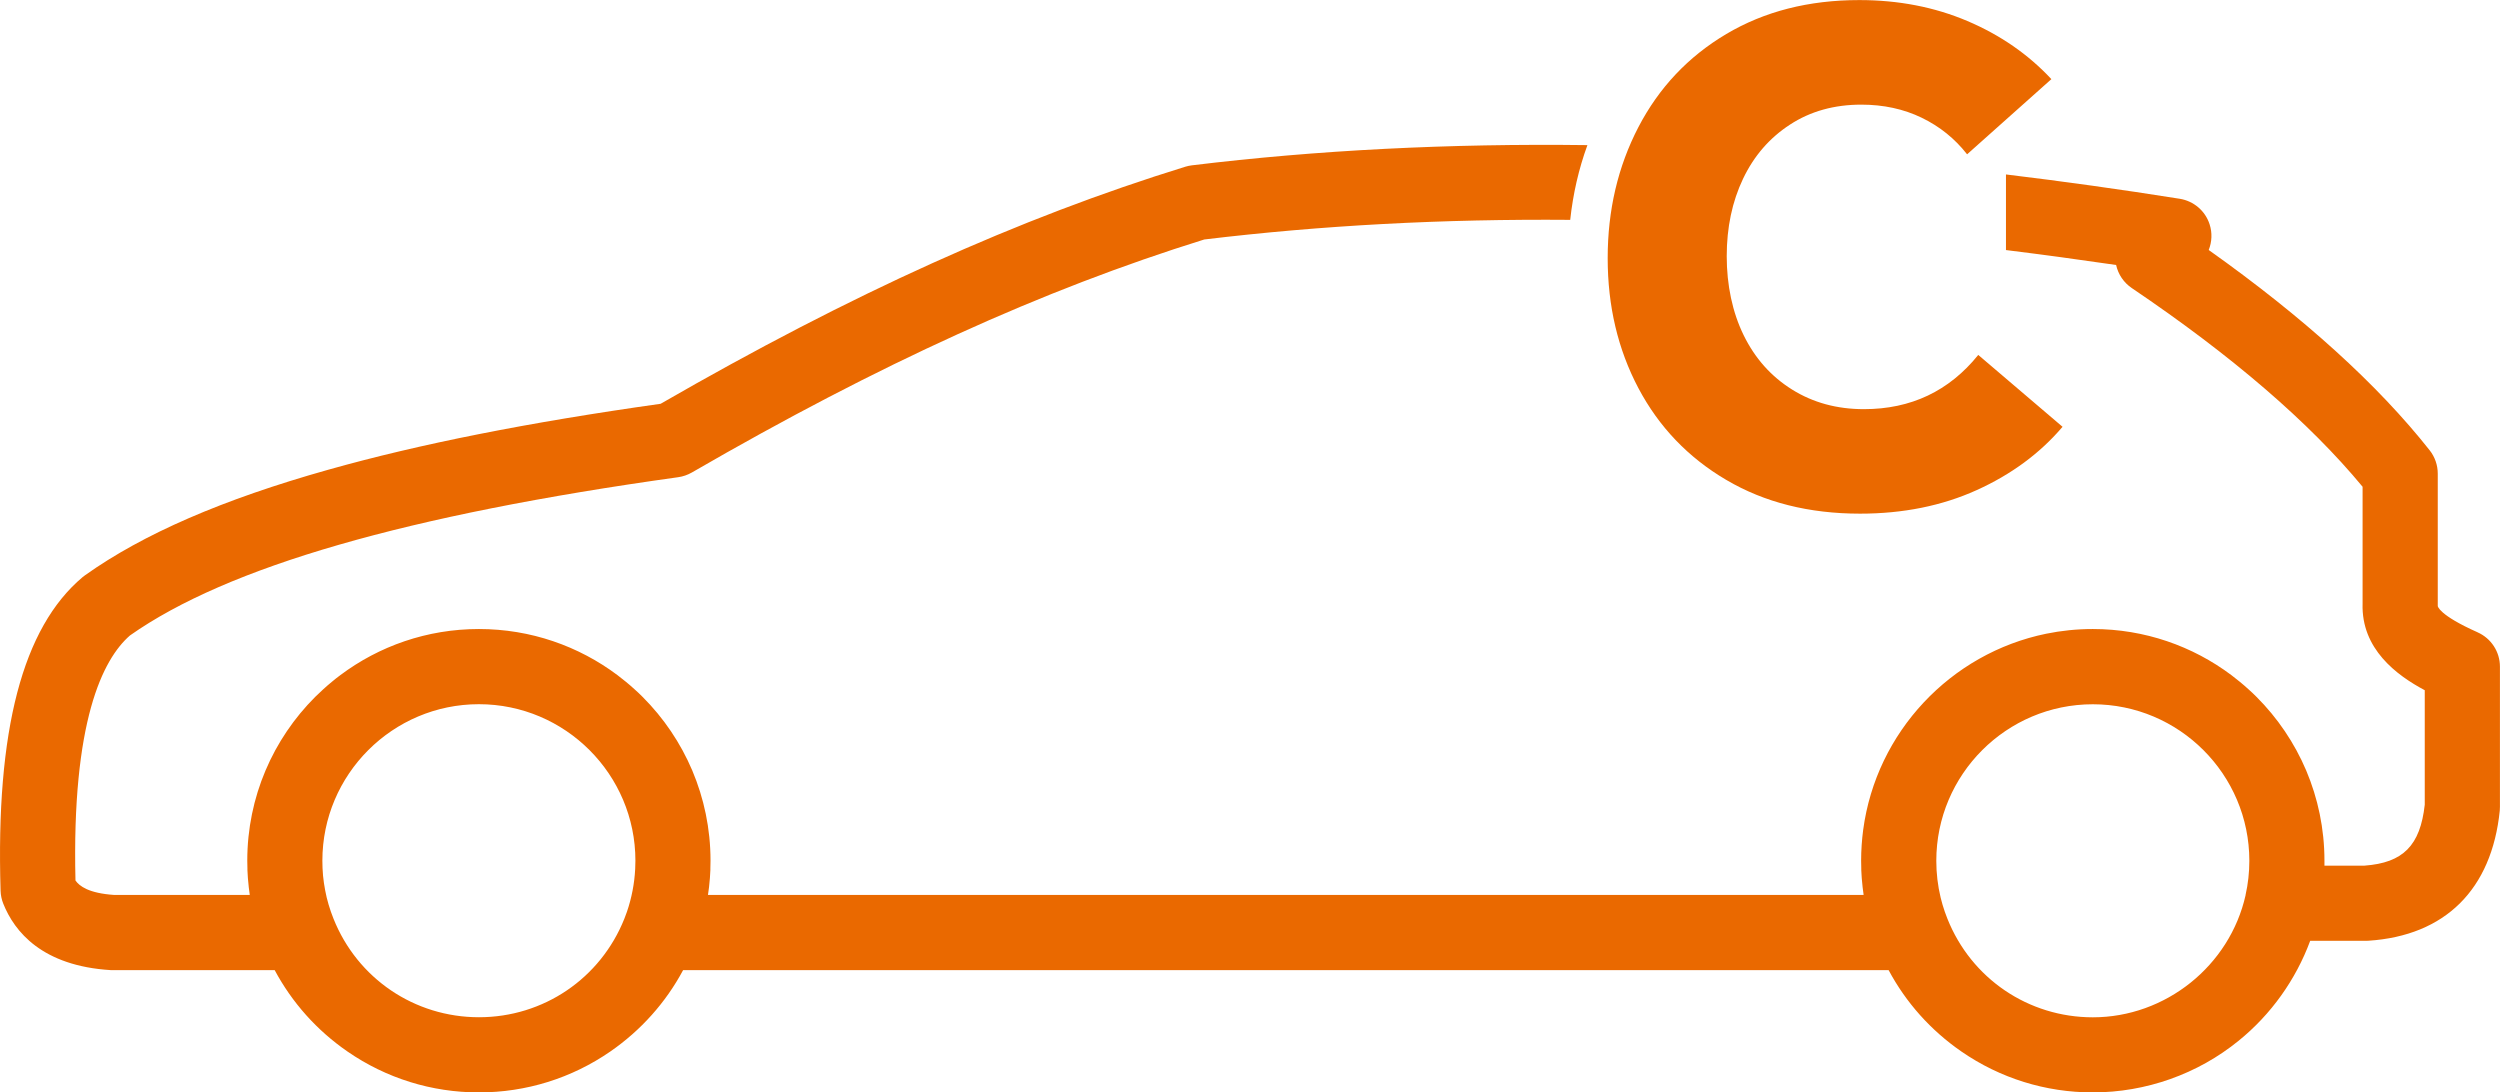 <?xml version="1.0" encoding="UTF-8"?>
<svg id="Layer_2" data-name="Layer 2" xmlns="http://www.w3.org/2000/svg" viewBox="0 0 340.21 148.66">
  <defs>
    <style>
      .cls-1 {
        fill: #ea6900;
        stroke-width: 0px;
      }
    </style>
  </defs>
  <g id="Iconos_SEAT" data-name="Iconos SEAT">
    <g>
      <path class="cls-1" d="M337.17,86.05c-5.33-2.37-5.43-3.57-5.43-3.58,0-.07,0-.14,0-.22v-17.8c0-1.15-.39-2.27-1.1-3.17-7.06-8.94-17.16-18.1-30.07-27.26.44-1.1.5-2.34.12-3.5-.59-1.83-2.16-3.16-4.06-3.47-7.99-1.27-15.88-2.37-23.65-3.31v10.29c4.93.61,9.93,1.29,14.99,2.03.28,1.28,1.04,2.4,2.13,3.14,13.61,9.19,24.17,18.28,31.41,27.04v15.91c-.19,6.15,4.62,9.74,8.46,11.78v15.58c-.62,5.56-2.94,7.9-8.19,8.29h-5.46c0-.23,0-.45,0-.68,0-4.35-.89-8.49-2.48-12.26-1.6-3.77-3.91-7.17-6.76-10.02-.36-.36-.72-.71-1.1-1.04-.37-.34-.75-.67-1.14-.99-.39-.32-.79-.64-1.19-.94-5.26-3.94-11.79-6.27-18.85-6.27-2.17,0-4.3.22-6.35.64-13.01,2.67-23.12,13.38-24.9,26.68-.18,1.38-.28,2.78-.28,4.2,0,.35,0,.7.02,1.05,0,.08,0,.16,0,.24.01.34.03.68.06,1.03,0,.05,0,.09.01.13.02.31.05.62.09.93,0,.07.02.15.02.22.04.33.08.67.13,1,0,.02,0,.05,0,.07H96.35v-.06c.06-.34.1-.67.14-1.01,0-.07.02-.15.02-.22.03-.31.06-.62.09-.93,0-.04,0-.09.01-.13.02-.34.04-.68.06-1.03,0-.08,0-.16,0-.24.01-.35.02-.7.02-1.05,0-4.35-.89-8.49-2.48-12.26-1.6-3.77-3.91-7.17-6.76-10.02-.36-.36-.72-.71-1.1-1.04-.37-.34-.75-.67-1.14-.99-.39-.32-.79-.64-1.19-.94-5.26-3.94-11.79-6.27-18.85-6.27s-13.59,2.33-18.85,6.27c-.41.3-.8.61-1.19.94-.39.32-.77.65-1.14.99-.37.34-.74.69-1.1,1.04-5.71,5.71-9.24,13.59-9.24,22.28,0,.35,0,.7.02,1.05,0,.08,0,.16,0,.24.01.34.03.68.06,1.03,0,.05,0,.09.01.13.02.31.05.62.09.93,0,.07.01.14.02.22.04.34.08.67.13,1.01v.06s-18.41,0-18.41,0c-3.52-.23-4.78-1.22-5.3-1.97-.52-21.64,3.69-30.09,7.41-33.34,13.28-9.35,37.69-16.39,74.61-21.54.65-.09,1.28-.31,1.86-.64,25.53-14.77,47.7-24.85,69.73-31.71,15.92-1.92,32.47-2.81,49.8-2.67.38-3.54,1.16-6.94,2.34-10.17-18.78-.24-36.85.68-53.83,2.75-.3.04-.6.1-.89.19-22.68,7.01-45.39,17.27-71.4,32.26-18.03,2.54-32.84,5.48-45.25,8.98-14.36,4.04-25.18,8.74-33.07,14.35-.11.08-.22.16-.33.25C3.06,85.42-.59,99.38.08,121.23c.02.59.14,1.18.36,1.73,1.52,3.82,5.3,8.5,14.67,9.06.1,0,.2,0,.3,0h21.97c2.36,4.41,5.73,8.19,9.9,11.07,5.27,3.64,11.46,5.57,17.89,5.57s12.62-1.93,17.89-5.57c4.16-2.88,7.54-6.66,9.9-11.07h164.05c2.36,4.41,5.73,8.19,9.9,11.07,5.27,3.64,11.46,5.57,17.89,5.57,7.21,0,14.26-2.49,19.84-7.03,4.42-3.58,7.78-8.31,9.74-13.6h7.58c.11,0,.22,0,.33-.01,10.45-.68,16.8-6.97,17.89-17.72.02-.17.02-.34.02-.51v-19.07c0-2.02-1.19-3.85-3.04-4.67ZM86.44,118.23c-.1,2-.48,3.96-1.12,5.84-.11.32-.23.63-.35.94h0c-3.25,8.15-11.02,13.42-19.79,13.42s-16.55-5.27-19.8-13.42c-.25-.62-.47-1.26-.66-1.9-.19-.64-.35-1.29-.47-1.95-.13-.66-.22-1.32-.29-2-.06-.67-.09-1.35-.09-2.03,0-11.74,9.56-21.3,21.3-21.3s21.3,9.55,21.3,21.3c0,.37-.01.73-.03,1.1ZM305.59,121.81c-2.16,9.63-10.9,16.63-20.79,16.63-8.77,0-16.54-5.27-19.79-13.42-.25-.62-.47-1.26-.66-1.9-.09-.32-.18-.65-.26-.97-.39-1.63-.59-3.3-.59-5.01,0-11.74,9.55-21.3,21.3-21.3s21.3,9.55,21.3,21.3c0,1.57-.17,3.14-.52,4.68Z"/>
      <path class="cls-1" d="M234.92,65.31c-5.19-3.05-9.17-7.22-11.96-12.49-2.79-5.28-4.18-11.17-4.18-17.69s1.39-12.46,4.18-17.83c2.79-5.36,6.77-9.59,11.96-12.67,5.19-3.08,11.22-4.62,18.09-4.62,5.34,0,10.24.95,14.72,2.85,4.47,1.9,8.28,4.53,11.43,7.91l-11.47,10.23c-1.66-2.13-3.72-3.79-6.18-4.98-2.46-1.19-5.2-1.78-8.22-1.78-3.68,0-6.91.9-9.69,2.71-2.79,1.81-4.92,4.27-6.4,7.38-1.48,3.11-2.22,6.62-2.22,10.54s.77,7.62,2.31,10.76c1.54,3.14,3.73,5.6,6.58,7.38,2.85,1.78,6.1,2.67,9.78,2.67,6.4,0,11.59-2.46,15.56-7.38l11.47,9.78c-3.08,3.62-6.98,6.49-11.69,8.62-4.71,2.13-10,3.2-15.87,3.2-6.94,0-13-1.53-18.18-4.58Z"/>
    </g>
  </g>
</svg>